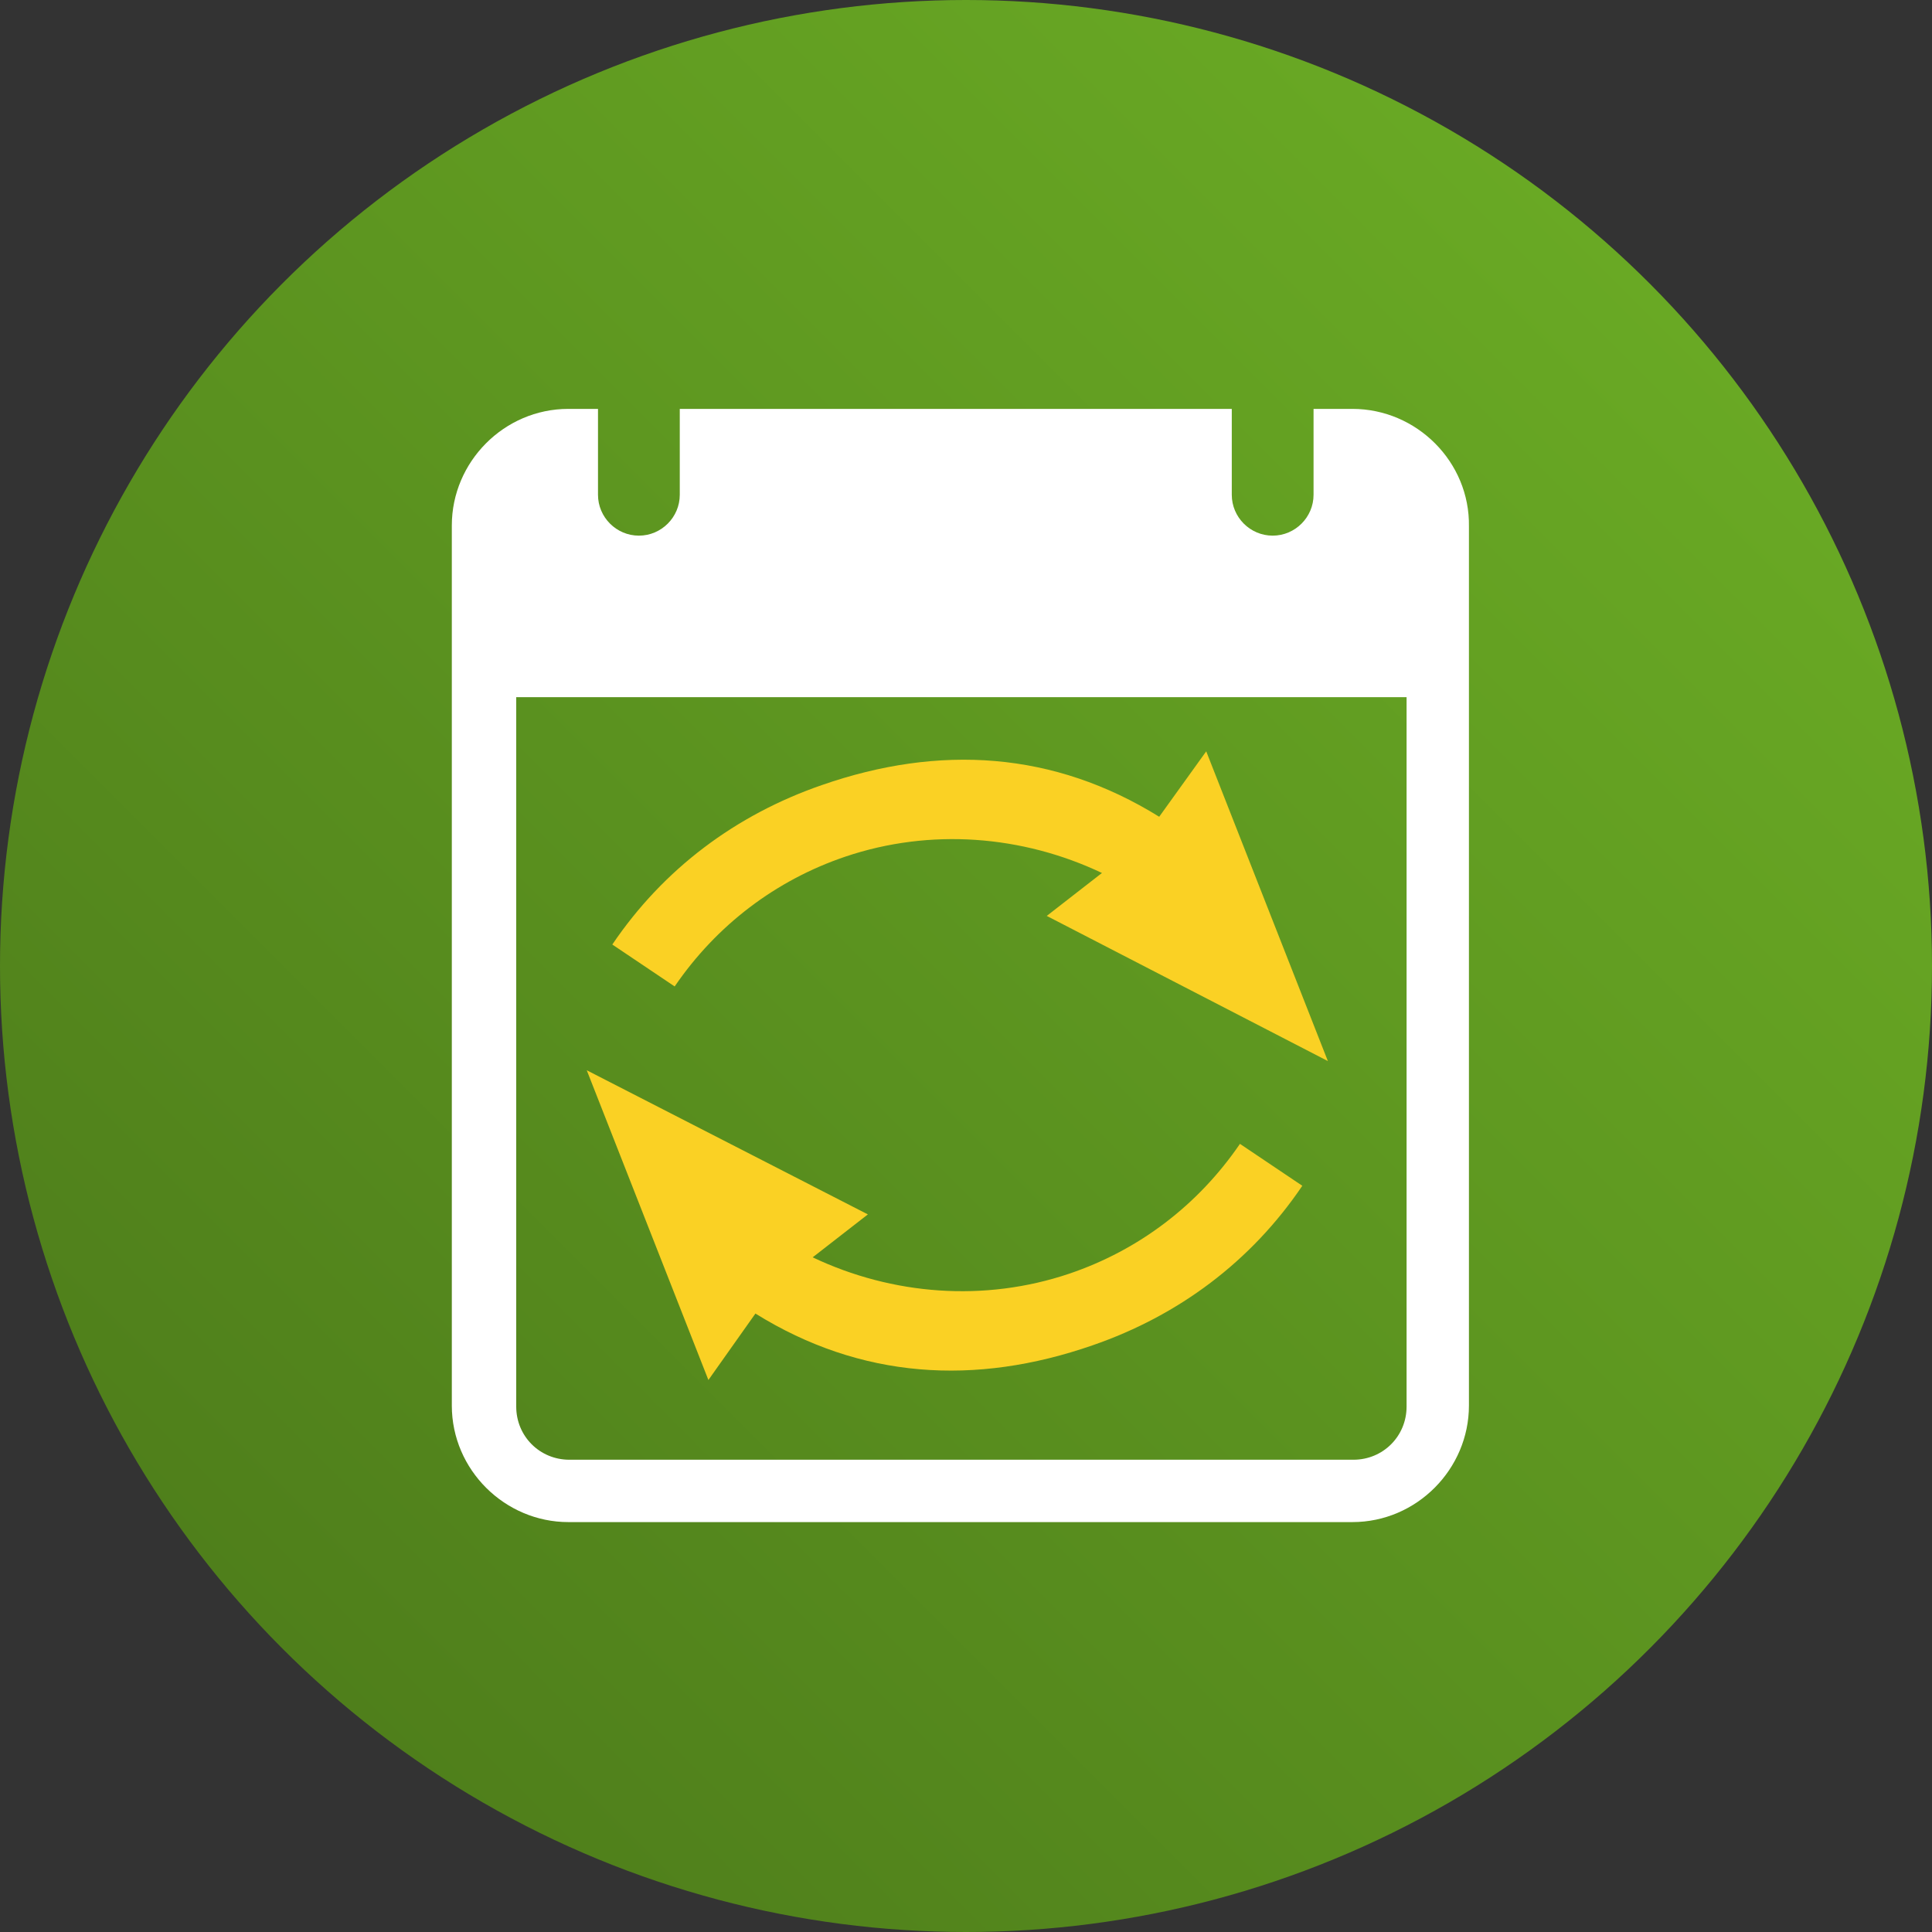 <svg xmlns="http://www.w3.org/2000/svg" width="189" height="189" viewBox="0 0 189 189"><rect x="0" y="0" width="189" height="189" fill="#333333" stroke="none"/><style>.st0{fill:url(#SVGID_1_)}.st1{fill:#fff}.st2{fill:#fad124}.st3{fill:url(#SVGID_2_)}</style><linearGradient id="SVGID_1_" gradientUnits="userSpaceOnUse" x1="161.322" y1="27.678" x2="27.678" y2="161.322"><stop offset="0" stop-color="#69a924"/><stop offset="1" stop-color="#4f7f1b"/></linearGradient><circle class="st0" cx="94.5" cy="94.5" r="94.5"/><path class="st1" d="M132.3 40h-3.8v8.4c0 2.2-1.8 4-4 4s-4-1.8-4-4V40h-54v8.4c0 2.2-1.8 4-4 4s-4-1.8-4-4V40h-2.9c-6.3 0-11.4 5.2-11.4 11.4v86.1c0 6.3 5.2 11.4 11.4 11.4h76.7c6.3 0 11.4-5.2 11.4-11.4v-86c.1-6.3-5.1-11.5-11.4-11.5zm5.3 97.6c0 2.9-2.3 5.2-5.2 5.2H55.7c-2.9 0-5.2-2.3-5.2-5.2V68.2h87.1v69.4z"/><path class="st2" d="M113.4 79.9c-10.3-6.4-21.5-7.1-33-3.1C72 79.7 64.9 85 59.9 92.4l6.1 4.1c4.1-6 9.9-10.4 16.7-12.7 8.3-2.8 17.3-2.1 25.1 1.6l-5.4 4.2 27.5 14.2L118 73.5l-4.6 6.4zm-39.5 48.6c10.3 6.4 21.5 7.1 33 3.1 8.4-2.9 15.5-8.2 20.5-15.6l-6.1-4.1c-4.1 6-9.9 10.4-16.7 12.7-8.3 2.8-17.3 2.1-25.1-1.6l5.4-4.2-27.5-14.1L69.3 135l4.6-6.5z"/></svg>
